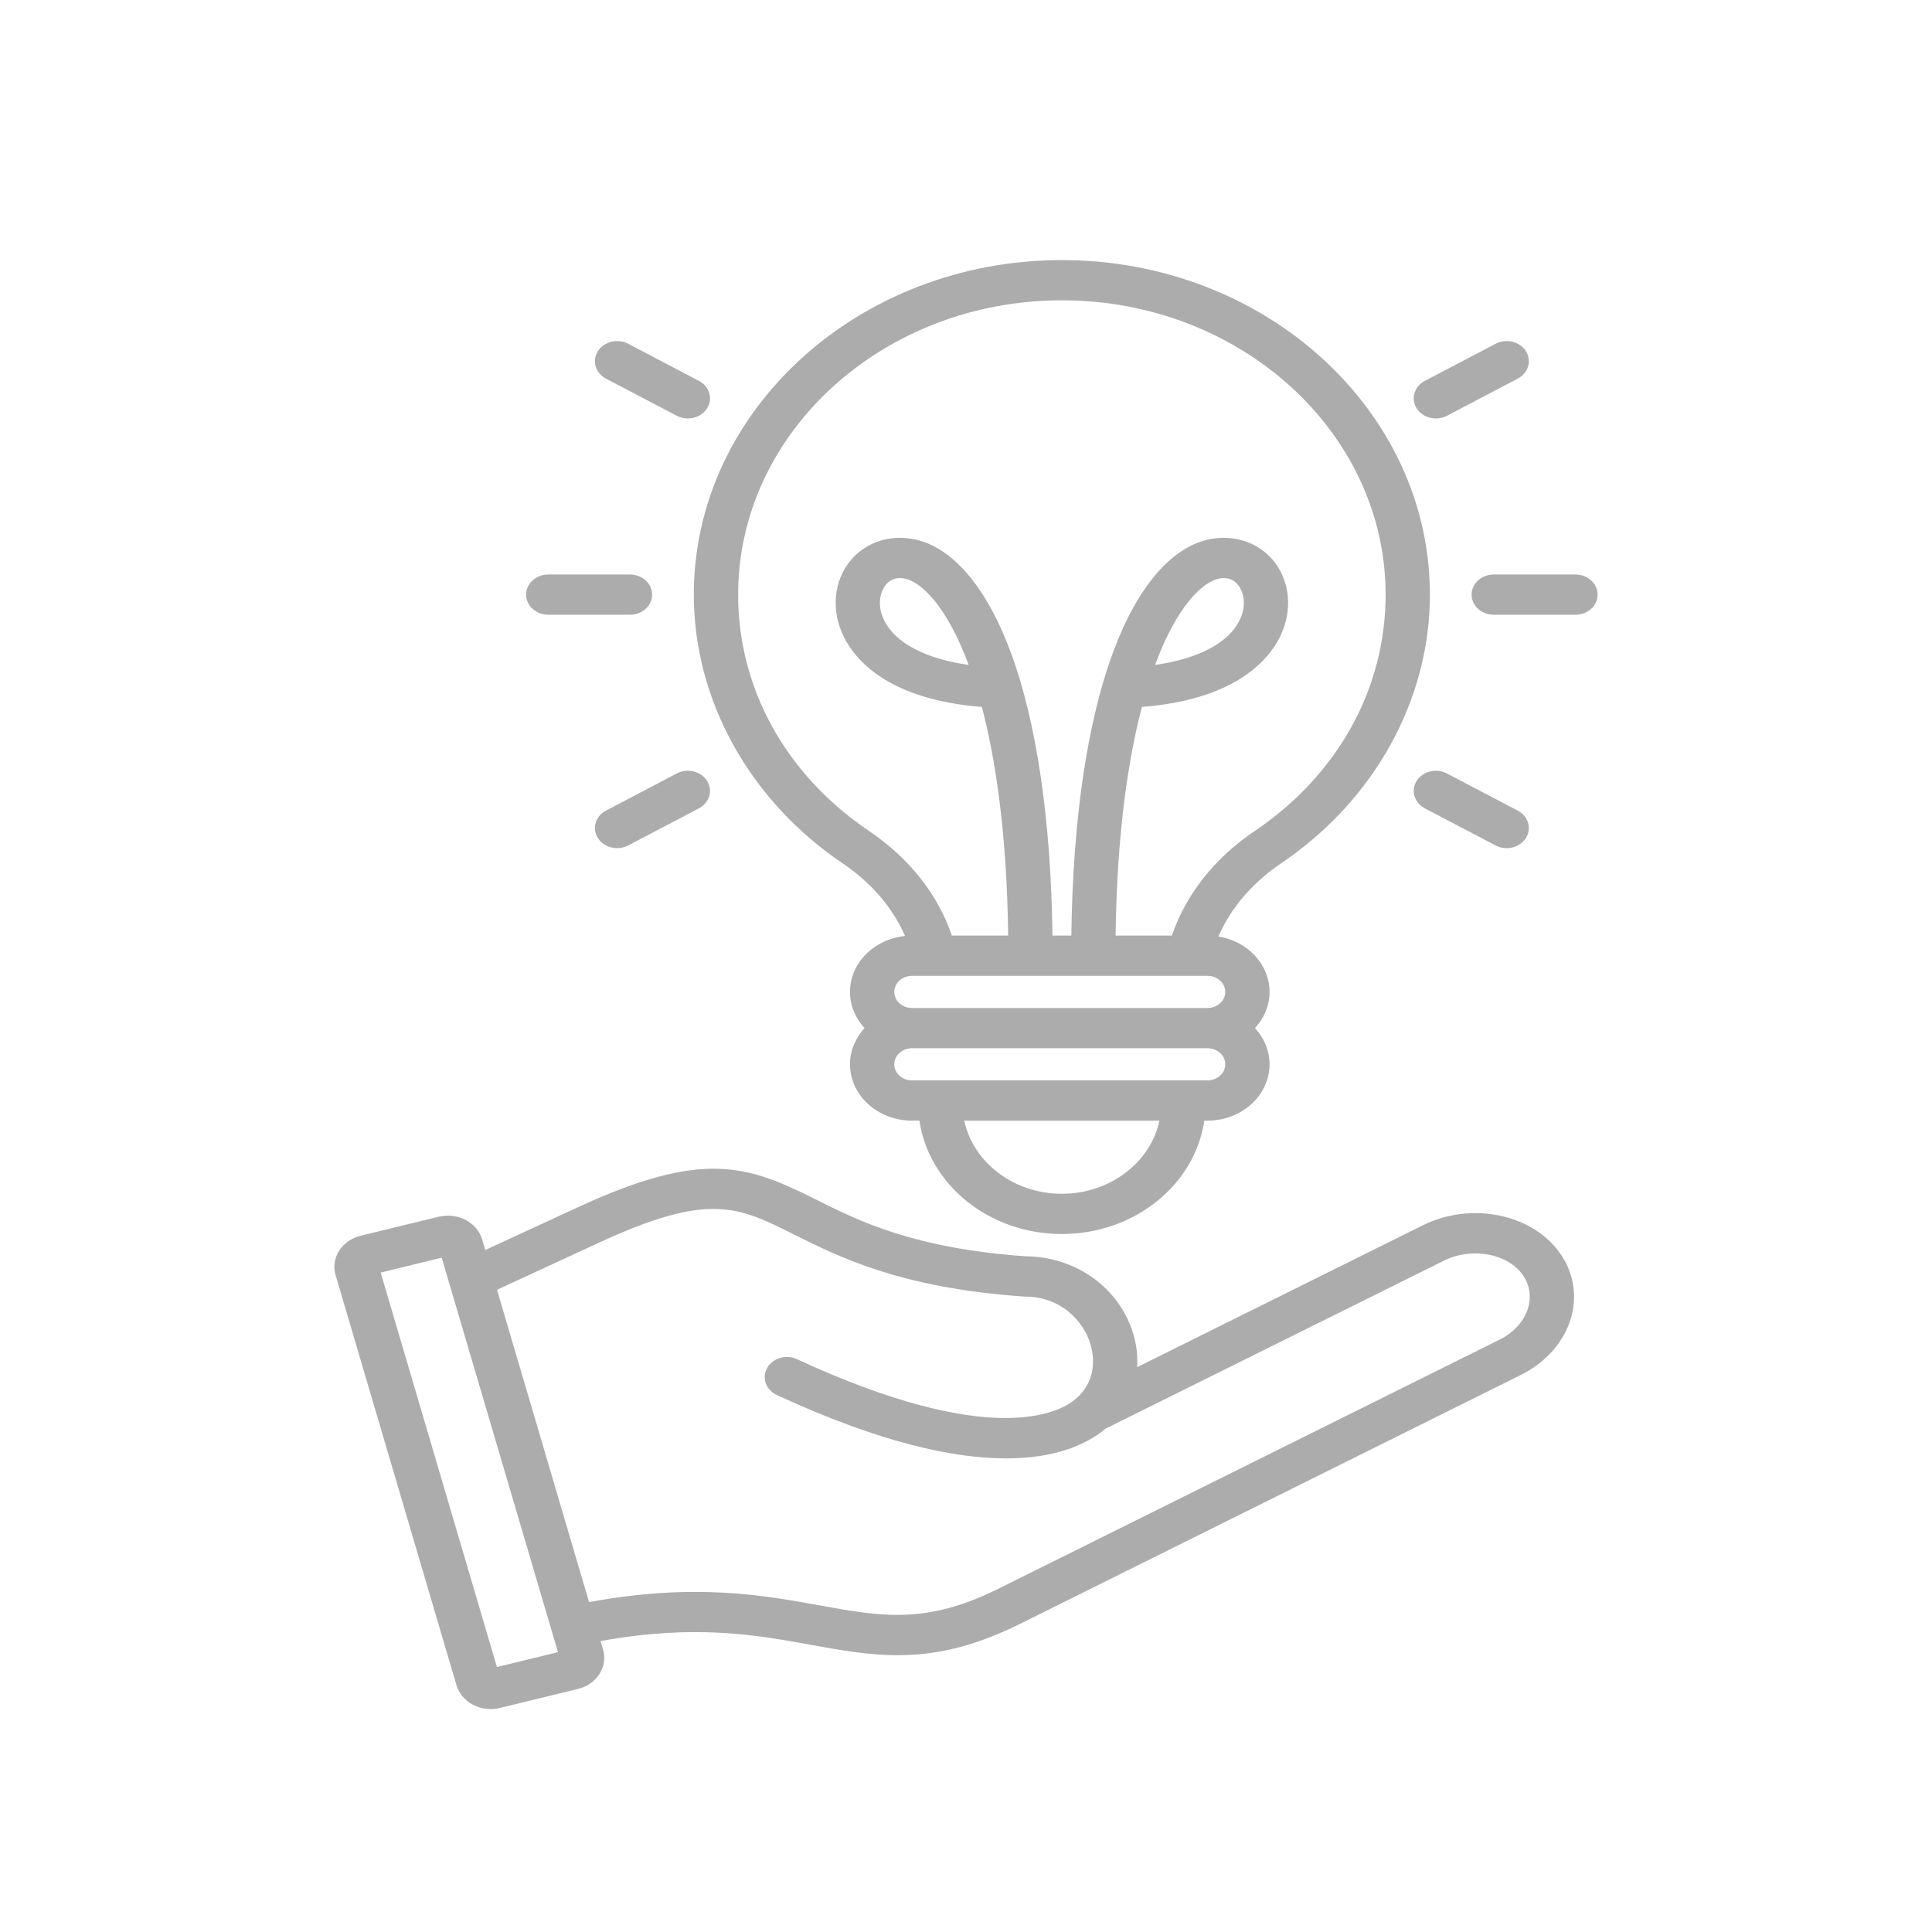 <svg width="52" height="52" viewBox="0 0 52 52" fill="none" xmlns="http://www.w3.org/2000/svg" alt="icon">
<path d="M38.294 32.98L30.606 36.797C30.632 36.41 30.566 36.009 30.401 35.618C29.941 34.529 28.846 33.822 27.606 33.813C24.587 33.599 23.123 32.866 21.946 32.278C20.129 31.369 18.937 30.931 15.566 32.488L13.061 33.644L12.978 33.361C12.841 32.9 12.317 32.625 11.81 32.748L9.707 33.26C9.461 33.32 9.256 33.464 9.128 33.665C9.001 33.865 8.967 34.099 9.033 34.322L12.286 45.357C12.352 45.58 12.51 45.767 12.73 45.883C12.877 45.96 13.041 46 13.206 46C13.289 46 13.372 45.99 13.454 45.97L15.556 45.458C15.802 45.398 16.008 45.255 16.135 45.054C16.262 44.853 16.297 44.62 16.231 44.396L16.164 44.169C18.72 43.708 20.358 44.005 21.815 44.269C22.613 44.414 23.361 44.55 24.156 44.55C25.127 44.55 26.165 44.347 27.446 43.711L40.935 37.006C41.604 36.674 42.094 36.118 42.282 35.48C42.455 34.89 42.36 34.283 42.016 33.77C41.282 32.68 39.613 32.325 38.294 32.98ZM13.375 44.868L10.246 34.251L11.888 33.851L15.018 44.468L13.375 44.868ZM41.13 35.201C41.026 35.553 40.747 35.865 40.363 36.056L26.874 42.76C24.925 43.729 23.719 43.51 22.049 43.207C20.543 42.934 18.691 42.598 15.855 43.121L13.377 34.715L16.105 33.454C19.079 32.081 19.845 32.464 21.372 33.227C22.585 33.834 24.245 34.665 27.536 34.895C27.551 34.896 27.566 34.897 27.581 34.897C28.494 34.897 29.061 35.47 29.288 36.007C29.496 36.499 29.512 37.195 28.932 37.67C28.498 38.026 26.674 38.998 21.449 36.582C21.156 36.446 20.797 36.553 20.648 36.819C20.499 37.086 20.616 37.412 20.909 37.547C23.696 38.837 25.68 39.253 27.08 39.253C28.461 39.253 29.274 38.848 29.73 38.474C29.738 38.468 29.745 38.461 29.753 38.454L38.866 33.93C39.621 33.555 40.599 33.74 40.999 34.335C41.172 34.592 41.218 34.9 41.13 35.201ZM22.676 23.234C23.452 23.758 24.023 24.426 24.36 25.192C23.527 25.276 22.878 25.919 22.878 26.697C22.878 27.068 23.026 27.408 23.27 27.672C23.026 27.936 22.878 28.275 22.878 28.646C22.878 29.482 23.626 30.162 24.546 30.162H24.747C24.998 31.882 26.621 33.214 28.58 33.214C30.54 33.214 32.163 31.882 32.414 30.162H32.502C33.422 30.162 34.17 29.482 34.17 28.646C34.17 28.275 34.022 27.936 33.778 27.672C34.022 27.408 34.17 27.068 34.17 26.697C34.17 25.952 33.575 25.332 32.794 25.206C33.129 24.435 33.704 23.762 34.484 23.234C36.99 21.541 38.486 18.838 38.486 16.004C38.486 11.039 34.042 7 28.58 7C23.117 7 18.674 11.039 18.674 16.004C18.674 18.838 20.17 21.541 22.676 23.234ZM28.58 32.131C27.279 32.131 26.192 31.282 25.953 30.163H31.207C30.968 31.282 29.881 32.131 28.58 32.131ZM32.502 29.079H24.546C24.283 29.079 24.07 28.885 24.07 28.646C24.07 28.407 24.283 28.213 24.546 28.213H32.502C32.764 28.213 32.978 28.407 32.978 28.646C32.978 28.885 32.764 29.079 32.502 29.079ZM32.978 26.697C32.978 26.936 32.764 27.13 32.502 27.13H24.546C24.283 27.13 24.07 26.936 24.07 26.697C24.07 26.459 24.283 26.265 24.546 26.265H32.502C32.764 26.265 32.978 26.459 32.978 26.697ZM28.58 8.083C33.385 8.083 37.294 11.637 37.294 16.004C37.294 18.534 36.011 20.853 33.774 22.364C32.688 23.098 31.924 24.065 31.541 25.181H30.026C30.063 22.348 30.383 20.365 30.735 19.027C33.218 18.833 34.119 17.791 34.439 17.163C34.806 16.445 34.73 15.619 34.247 15.059C33.849 14.599 33.232 14.393 32.597 14.506C31.548 14.694 30.608 15.787 29.948 17.583C29.257 19.462 28.875 22.08 28.835 25.181H28.327C28.287 22.08 27.905 19.462 27.214 17.583C26.554 15.787 25.613 14.694 24.565 14.506C23.929 14.393 23.313 14.599 22.915 15.059C22.432 15.619 22.356 16.445 22.723 17.163C23.042 17.791 23.944 18.833 26.427 19.027C26.779 20.366 27.099 22.348 27.135 25.181H25.62C25.237 24.065 24.473 23.098 23.388 22.364C21.15 20.853 19.867 18.534 19.867 16.004C19.866 11.637 23.775 8.083 28.58 8.083ZM31.088 17.897C31.678 16.306 32.373 15.651 32.827 15.569C32.866 15.562 32.905 15.559 32.941 15.559C33.088 15.559 33.212 15.616 33.309 15.729C33.481 15.927 33.562 16.307 33.357 16.708C33.048 17.316 32.239 17.733 31.088 17.897ZM26.073 17.897C24.922 17.733 24.113 17.316 23.803 16.708C23.599 16.307 23.68 15.927 23.851 15.729C23.949 15.616 24.073 15.559 24.22 15.559C24.256 15.559 24.294 15.562 24.334 15.569C24.788 15.651 25.482 16.306 26.073 17.897ZM14.16 16.004C14.16 15.705 14.427 15.463 14.756 15.463H16.956C17.285 15.463 17.552 15.705 17.552 16.004C17.552 16.303 17.285 16.546 16.956 16.546H14.756C14.428 16.546 14.16 16.304 14.16 16.004ZM43 16.004C43 16.303 42.733 16.546 42.404 16.546H40.204C39.875 16.546 39.608 16.303 39.608 16.004C39.608 15.705 39.875 15.463 40.204 15.463H42.404C42.733 15.463 43 15.705 43 16.004ZM19.03 21.016C19.195 21.275 19.097 21.606 18.812 21.756L16.907 22.756C16.813 22.805 16.71 22.828 16.609 22.828C16.404 22.828 16.203 22.731 16.093 22.557C15.928 22.298 16.026 21.967 16.311 21.817L18.216 20.817C18.502 20.668 18.866 20.757 19.03 21.016ZM38.13 10.992C37.966 10.733 38.064 10.402 38.349 10.252L40.255 9.252C40.54 9.103 40.904 9.192 41.069 9.451C41.233 9.71 41.136 10.041 40.85 10.191L38.944 11.191C38.851 11.24 38.748 11.263 38.647 11.263C38.441 11.263 38.241 11.166 38.13 10.992ZM16.093 9.451C16.257 9.192 16.622 9.103 16.907 9.252L18.812 10.252C19.097 10.402 19.195 10.733 19.03 10.992C18.92 11.166 18.72 11.263 18.514 11.263C18.412 11.263 18.31 11.24 18.216 11.191L16.311 10.191C16.026 10.041 15.928 9.71 16.093 9.451ZM38.944 20.818L40.85 21.818C41.136 21.968 41.233 22.299 41.069 22.558C40.958 22.731 40.758 22.829 40.552 22.829C40.451 22.829 40.348 22.805 40.255 22.756L38.349 21.756C38.064 21.606 37.966 21.275 38.13 21.016C38.295 20.757 38.66 20.668 38.944 20.818Z" fill="#ACACAC"/>
</svg>

